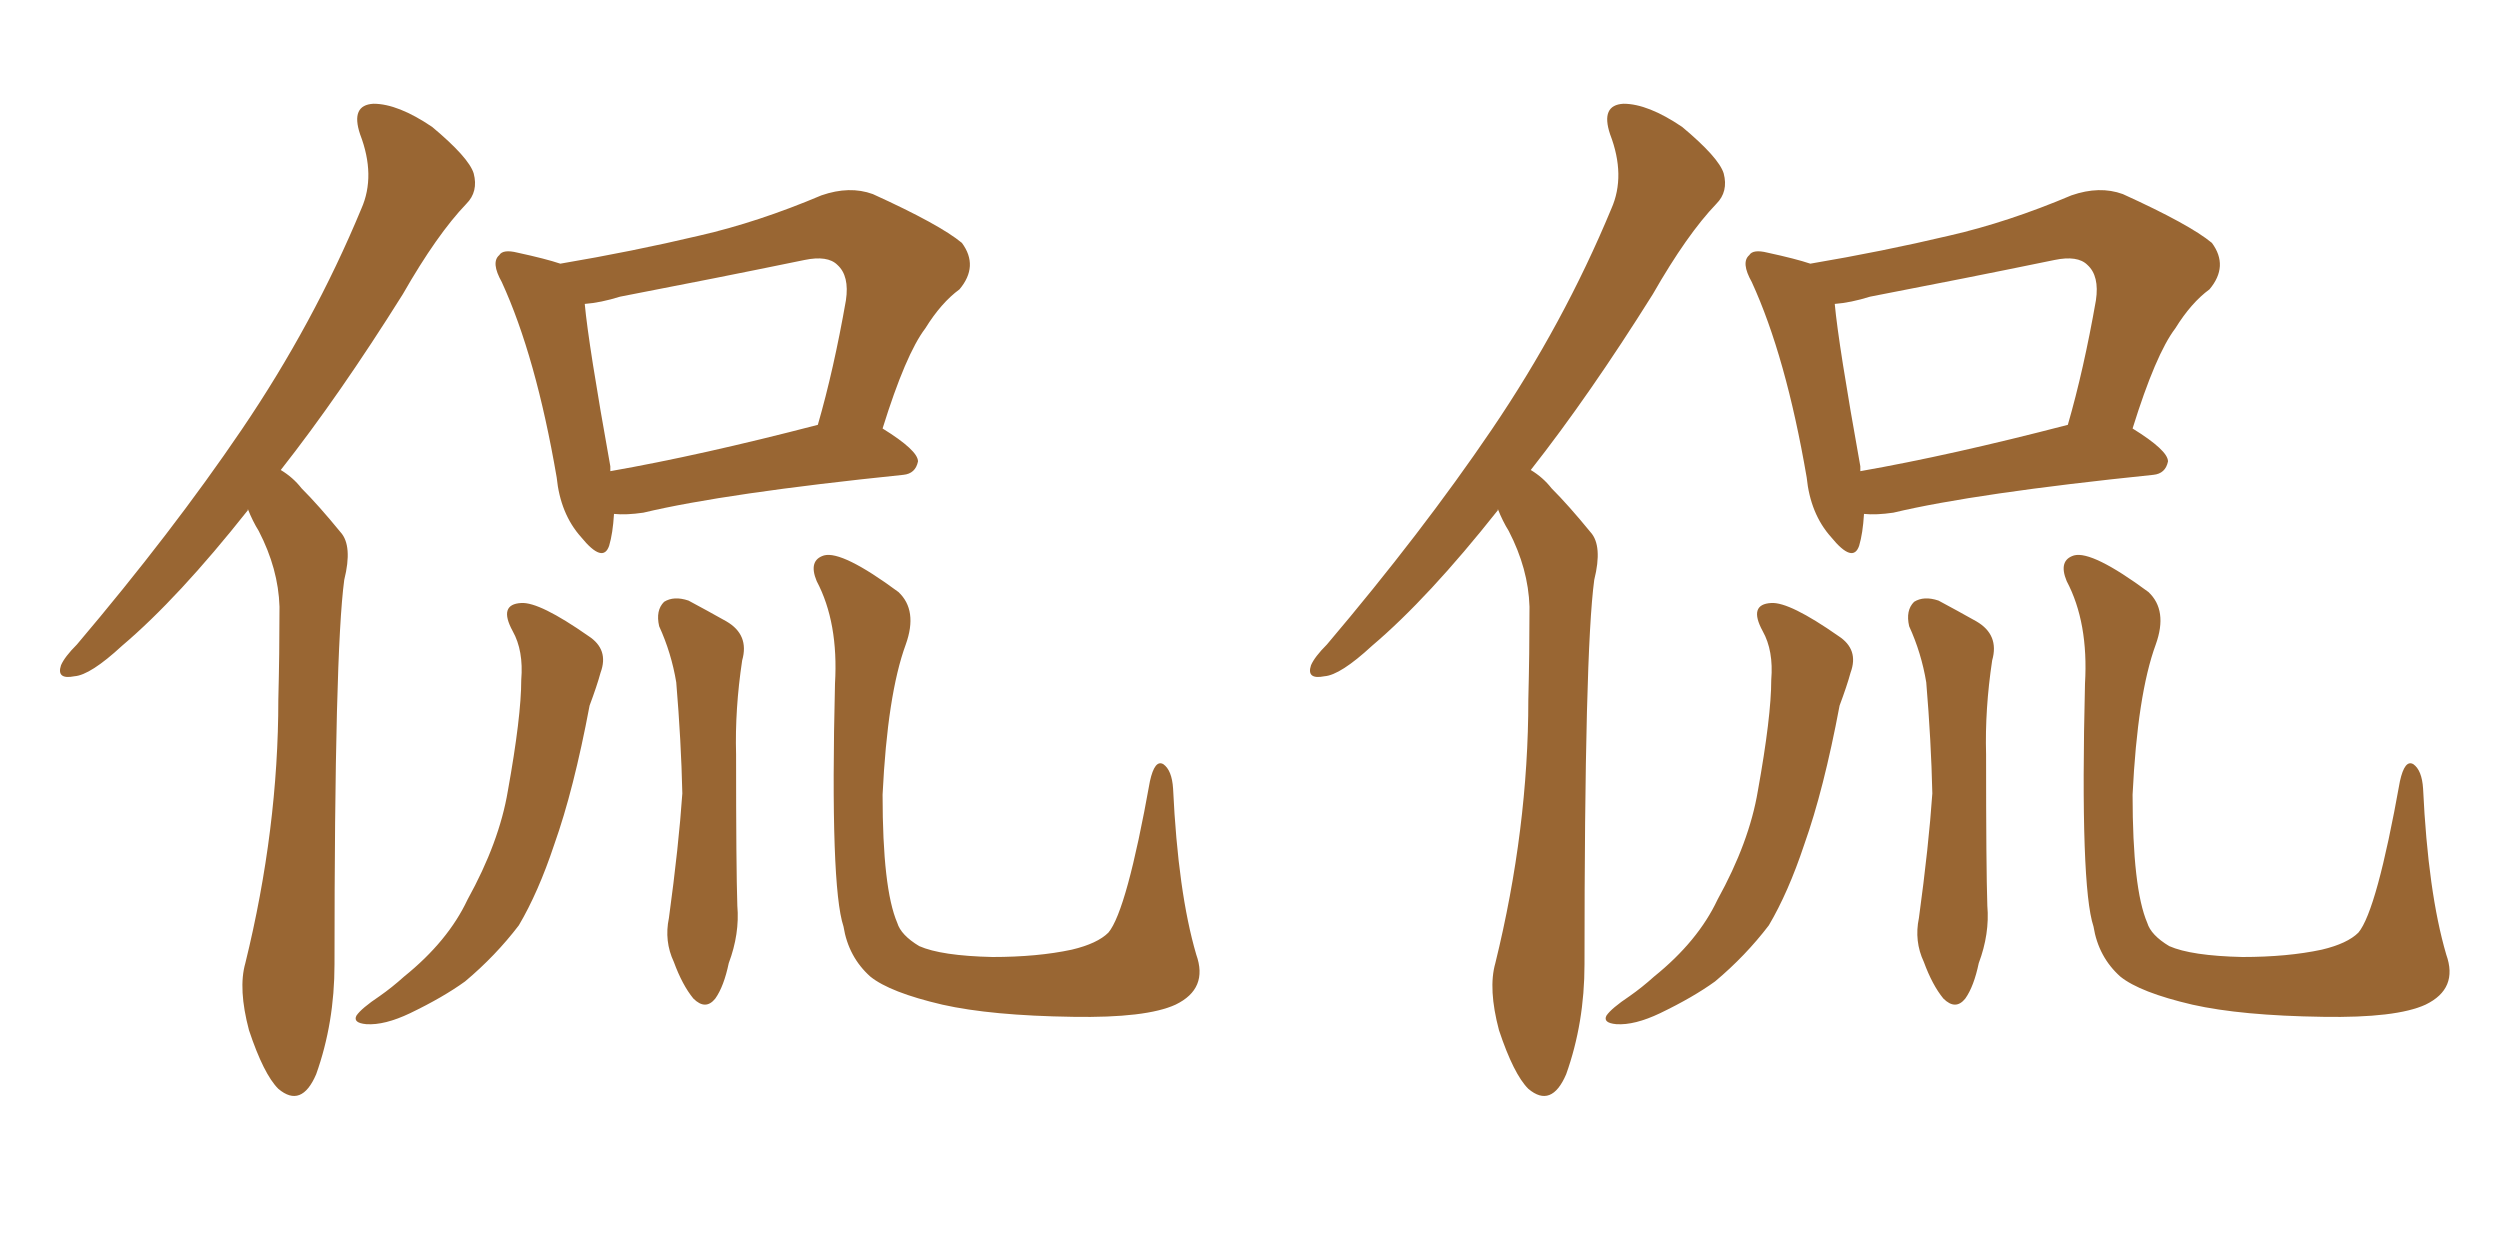 <svg xmlns="http://www.w3.org/2000/svg" xmlns:xlink="http://www.w3.org/1999/xlink" width="300" height="150"><path fill="#996633" padding="10" d="M29.74 61.08L29.74 61.08Q29.74 61.08 29.74 61.23L29.74 61.23Q21.39 71.78 14.65 77.49L14.65 77.49Q10.84 81.01 8.94 81.15L8.94 81.15Q6.74 81.59 7.32 79.83L7.32 79.83Q7.76 78.81 9.23 77.34L9.23 77.34Q20.65 63.87 29.00 51.56L29.00 51.56Q37.65 38.82 43.36 25.05L43.36 25.05Q45.12 21.09 43.21 16.11L43.21 16.11Q42.04 12.60 44.82 12.45L44.82 12.45Q47.75 12.45 51.86 15.23L51.86 15.23Q56.25 18.90 56.84 20.80L56.84 20.80Q57.42 23.00 55.96 24.46L55.96 24.46Q52.44 28.13 48.34 35.30L48.34 35.30Q40.72 47.46 33.69 56.40L33.69 56.40Q35.16 57.28 36.18 58.59L36.18 58.59Q38.23 60.64 40.87 63.87L40.87 63.87Q42.33 65.48 41.31 69.58L41.31 69.58Q40.14 78.22 40.14 115.72L40.14 115.72Q40.14 122.75 37.94 128.91L37.94 128.91Q36.18 133.01 33.40 130.66L33.40 130.66Q31.64 128.91 29.88 123.63L29.88 123.63Q28.56 118.65 29.44 115.58L29.44 115.58Q33.40 99.46 33.40 83.94L33.40 83.94Q33.54 78.52 33.54 72.80L33.54 72.80Q33.40 68.26 31.05 63.72L31.05 63.72Q30.32 62.55 29.74 61.08ZM73.68 61.67L73.68 61.67Q73.54 64.01 73.10 65.48L73.10 65.48Q72.36 67.68 69.73 64.45L69.73 64.45Q67.24 61.67 66.80 57.28L66.80 57.28Q64.31 42.77 60.21 33.84L60.21 33.84Q58.89 31.49 59.91 30.62L59.91 30.62Q60.35 29.88 62.11 30.32L62.11 30.32Q65.48 31.05 67.24 31.64L67.24 31.64Q75.88 30.18 83.94 28.27L83.94 28.27Q90.97 26.66 98.58 23.44L98.58 23.44Q101.95 22.27 104.74 23.29L104.74 23.29Q112.79 26.95 115.43 29.15L115.43 29.15Q117.48 31.93 115.14 34.72L115.14 34.72Q112.94 36.33 111.04 39.40L111.04 39.40Q108.69 42.48 105.91 51.42L105.91 51.42Q110.16 54.05 110.16 55.37L110.16 55.37Q109.86 56.84 108.40 56.98L108.40 56.98Q87.01 59.18 77.20 61.52L77.20 61.52Q75.15 61.82 73.68 61.67ZM73.24 56.54L73.24 56.54Q84.08 54.64 98.14 50.98L98.14 50.98Q100.05 44.38 101.51 36.04L101.51 36.04Q101.95 33.11 100.49 31.79L100.49 31.79Q99.32 30.62 96.53 31.20L96.53 31.20Q85.84 33.40 74.41 35.60L74.41 35.60Q72.07 36.33 70.17 36.47L70.17 36.47Q70.61 41.31 73.24 55.96L73.24 55.96Q73.24 56.40 73.24 56.54ZM61.52 75.73L61.52 75.73Q59.77 72.51 62.55 72.36L62.55 72.36Q64.75 72.22 70.61 76.32L70.61 76.32Q73.10 77.93 72.07 80.71L72.07 80.71Q71.63 82.32 70.75 84.67L70.75 84.67Q68.85 94.78 66.50 101.37L66.50 101.37Q64.60 107.08 62.26 111.04L62.26 111.04Q59.47 114.70 55.81 117.77L55.81 117.77Q53.17 119.68 49.22 121.58L49.22 121.58Q46.14 123.05 43.95 122.90L43.95 122.90Q42.33 122.75 42.77 121.88L42.77 121.88Q43.36 121.00 45.56 119.53L45.56 119.53Q47.02 118.51 48.49 117.19L48.49 117.19Q53.76 112.94 56.10 107.96L56.10 107.96Q59.91 101.07 60.94 94.92L60.94 94.92Q62.55 85.99 62.55 81.59L62.55 81.59Q62.84 78.08 61.52 75.73ZM79.10 75.15L79.10 75.15Q78.66 73.24 79.69 72.22L79.69 72.22Q80.86 71.48 82.62 72.07L82.62 72.07Q84.81 73.24 87.16 74.56L87.16 74.56Q89.94 76.17 89.06 79.25L89.06 79.25Q88.18 85.11 88.33 90.53L88.33 90.53Q88.33 104.15 88.48 108.69L88.48 108.69Q88.77 112.06 87.45 115.58L87.45 115.58Q86.87 118.36 85.84 119.82L85.84 119.82Q84.67 121.29 83.20 119.82L83.20 119.82Q81.88 118.21 80.86 115.43L80.86 115.43Q79.69 112.94 80.27 110.16L80.27 110.16Q81.45 101.51 81.88 95.21L81.88 95.21Q81.74 88.92 81.15 81.88L81.15 81.88Q80.57 78.37 79.10 75.15ZM143.55 114.55L143.55 114.55L143.55 114.55Q145.02 118.65 141.06 120.56L141.06 120.56Q137.55 122.17 128.76 122.02L128.76 122.02Q118.95 121.88 113.09 120.56L113.09 120.56Q106.79 119.09 104.44 117.19L104.44 117.19Q101.81 114.84 101.22 111.18L101.22 111.18Q99.61 106.35 100.20 82.03L100.20 82.03Q100.63 74.71 98.00 69.73L98.00 69.73Q96.97 67.24 98.88 66.65L98.88 66.65Q101.07 66.06 107.81 71.04L107.81 71.04Q110.16 73.24 108.69 77.34L108.69 77.34Q106.49 83.35 105.91 95.36L105.91 95.36Q105.91 106.64 107.67 110.74L107.67 110.74Q108.11 112.21 110.30 113.53L110.30 113.53Q112.94 114.70 119.09 114.84L119.09 114.84Q124.51 114.84 128.61 113.96L128.61 113.96Q131.69 113.23 133.01 111.91L133.01 111.91Q135.21 109.28 137.99 93.75L137.99 93.75Q138.57 91.11 139.60 91.70L139.60 91.70Q140.63 92.43 140.77 94.63L140.77 94.63Q141.36 107.08 143.55 114.55ZM179.74 61.08L179.74 61.08Q179.74 61.08 179.74 61.23L179.74 61.23Q171.39 71.78 164.65 77.49L164.65 77.49Q160.84 81.01 158.94 81.15L158.94 81.15Q156.74 81.59 157.32 79.83L157.32 79.83Q157.76 78.81 159.23 77.34L159.23 77.34Q170.65 63.87 179.00 51.56L179.00 51.56Q187.65 38.82 193.36 25.05L193.36 25.05Q195.12 21.09 193.21 16.11L193.21 16.11Q192.04 12.60 194.82 12.45L194.82 12.45Q197.75 12.45 201.86 15.23L201.86 15.23Q206.25 18.90 206.84 20.80L206.84 20.80Q207.42 23.00 205.96 24.46L205.96 24.46Q202.44 28.13 198.34 35.30L198.34 35.30Q190.72 47.46 183.69 56.40L183.69 56.40Q185.16 57.28 186.18 58.59L186.18 58.59Q188.23 60.64 190.87 63.87L190.87 63.87Q192.33 65.48 191.31 69.58L191.31 69.58Q190.14 78.22 190.14 115.72L190.14 115.72Q190.14 122.75 187.94 128.91L187.94 128.91Q186.18 133.01 183.40 130.66L183.40 130.66Q181.64 128.91 179.88 123.63L179.88 123.63Q178.56 118.65 179.44 115.58L179.44 115.58Q183.40 99.46 183.40 83.94L183.40 83.94Q183.54 78.52 183.54 72.80L183.54 72.80Q183.40 68.26 181.05 63.72L181.05 63.72Q180.32 62.55 179.74 61.08ZM223.68 61.67L223.68 61.67Q223.54 64.01 223.10 65.48L223.10 65.48Q222.36 67.68 219.73 64.45L219.73 64.45Q217.24 61.67 216.80 57.28L216.80 57.28Q214.31 42.77 210.21 33.84L210.21 33.84Q208.89 31.49 209.91 30.62L209.91 30.62Q210.35 29.88 212.11 30.32L212.11 30.32Q215.48 31.05 217.24 31.64L217.24 31.64Q225.88 30.18 233.94 28.27L233.94 28.27Q240.97 26.66 248.58 23.44L248.58 23.44Q251.95 22.27 254.74 23.29L254.74 23.29Q262.79 26.95 265.43 29.15L265.43 29.15Q267.48 31.93 265.14 34.72L265.14 34.72Q262.94 36.33 261.04 39.40L261.04 39.40Q258.69 42.48 255.91 51.42L255.91 51.42Q260.16 54.05 260.16 55.37L260.16 55.37Q259.86 56.84 258.40 56.98L258.40 56.98Q237.01 59.18 227.20 61.52L227.20 61.52Q225.15 61.82 223.68 61.67ZM223.24 56.54L223.24 56.54Q234.08 54.64 248.14 50.98L248.14 50.98Q250.05 44.38 251.51 36.04L251.51 36.04Q251.95 33.11 250.49 31.79L250.49 31.79Q249.32 30.62 246.53 31.20L246.53 31.20Q235.84 33.40 224.41 35.60L224.41 35.60Q222.07 36.33 220.17 36.47L220.17 36.47Q220.61 41.31 223.24 55.96L223.24 55.96Q223.24 56.40 223.24 56.54ZM211.52 75.73L211.52 75.73Q209.77 72.51 212.55 72.36L212.55 72.36Q214.75 72.22 220.61 76.32L220.61 76.32Q223.10 77.93 222.07 80.71L222.07 80.71Q221.63 82.32 220.75 84.67L220.75 84.67Q218.85 94.78 216.50 101.37L216.50 101.37Q214.60 107.08 212.26 111.04L212.26 111.04Q209.47 114.70 205.81 117.77L205.81 117.77Q203.17 119.68 199.22 121.58L199.22 121.58Q196.14 123.05 193.95 122.90L193.95 122.90Q192.33 122.75 192.77 121.88L192.77 121.88Q193.36 121.00 195.56 119.53L195.56 119.53Q197.02 118.51 198.49 117.19L198.49 117.19Q203.76 112.94 206.10 107.96L206.10 107.96Q209.91 101.07 210.94 94.92L210.94 94.92Q212.55 85.99 212.55 81.59L212.55 81.59Q212.84 78.08 211.52 75.73ZM229.10 75.15L229.10 75.15Q228.66 73.24 229.69 72.22L229.69 72.22Q230.86 71.48 232.62 72.07L232.62 72.07Q234.81 73.24 237.16 74.56L237.16 74.56Q239.94 76.17 239.06 79.25L239.06 79.25Q238.18 85.11 238.33 90.53L238.33 90.53Q238.33 104.15 238.48 108.69L238.48 108.69Q238.77 112.06 237.45 115.58L237.45 115.58Q236.87 118.36 235.84 119.82L235.84 119.82Q234.67 121.29 233.20 119.82L233.20 119.82Q231.88 118.21 230.86 115.43L230.86 115.43Q229.69 112.94 230.27 110.16L230.27 110.16Q231.45 101.51 231.88 95.21L231.88 95.21Q231.74 88.92 231.15 81.88L231.15 81.88Q230.57 78.37 229.10 75.15ZM293.55 114.55L293.55 114.55L293.55 114.55Q295.02 118.65 291.06 120.56L291.06 120.56Q287.55 122.17 278.76 122.02L278.76 122.02Q268.95 121.88 263.09 120.56L263.09 120.56Q256.79 119.09 254.44 117.19L254.44 117.19Q251.81 114.84 251.22 111.18L251.22 111.18Q249.61 106.35 250.20 82.03L250.20 82.03Q250.63 74.71 248.00 69.73L248.00 69.73Q246.97 67.24 248.88 66.65L248.88 66.65Q251.07 66.06 257.81 71.04L257.81 71.04Q260.16 73.24 258.69 77.34L258.69 77.34Q256.49 83.35 255.91 95.36L255.91 95.36Q255.91 106.64 257.67 110.74L257.67 110.74Q258.11 112.21 260.30 113.53L260.30 113.53Q262.94 114.70 269.09 114.84L269.09 114.84Q274.51 114.84 278.61 113.96L278.61 113.96Q281.69 113.23 283.01 111.91L283.01 111.91Q285.21 109.28 287.99 93.75L287.99 93.75Q288.57 91.11 289.60 91.70L289.60 91.70Q290.63 92.43 290.77 94.63L290.77 94.63Q291.36 107.08 293.55 114.55Z"/></svg>